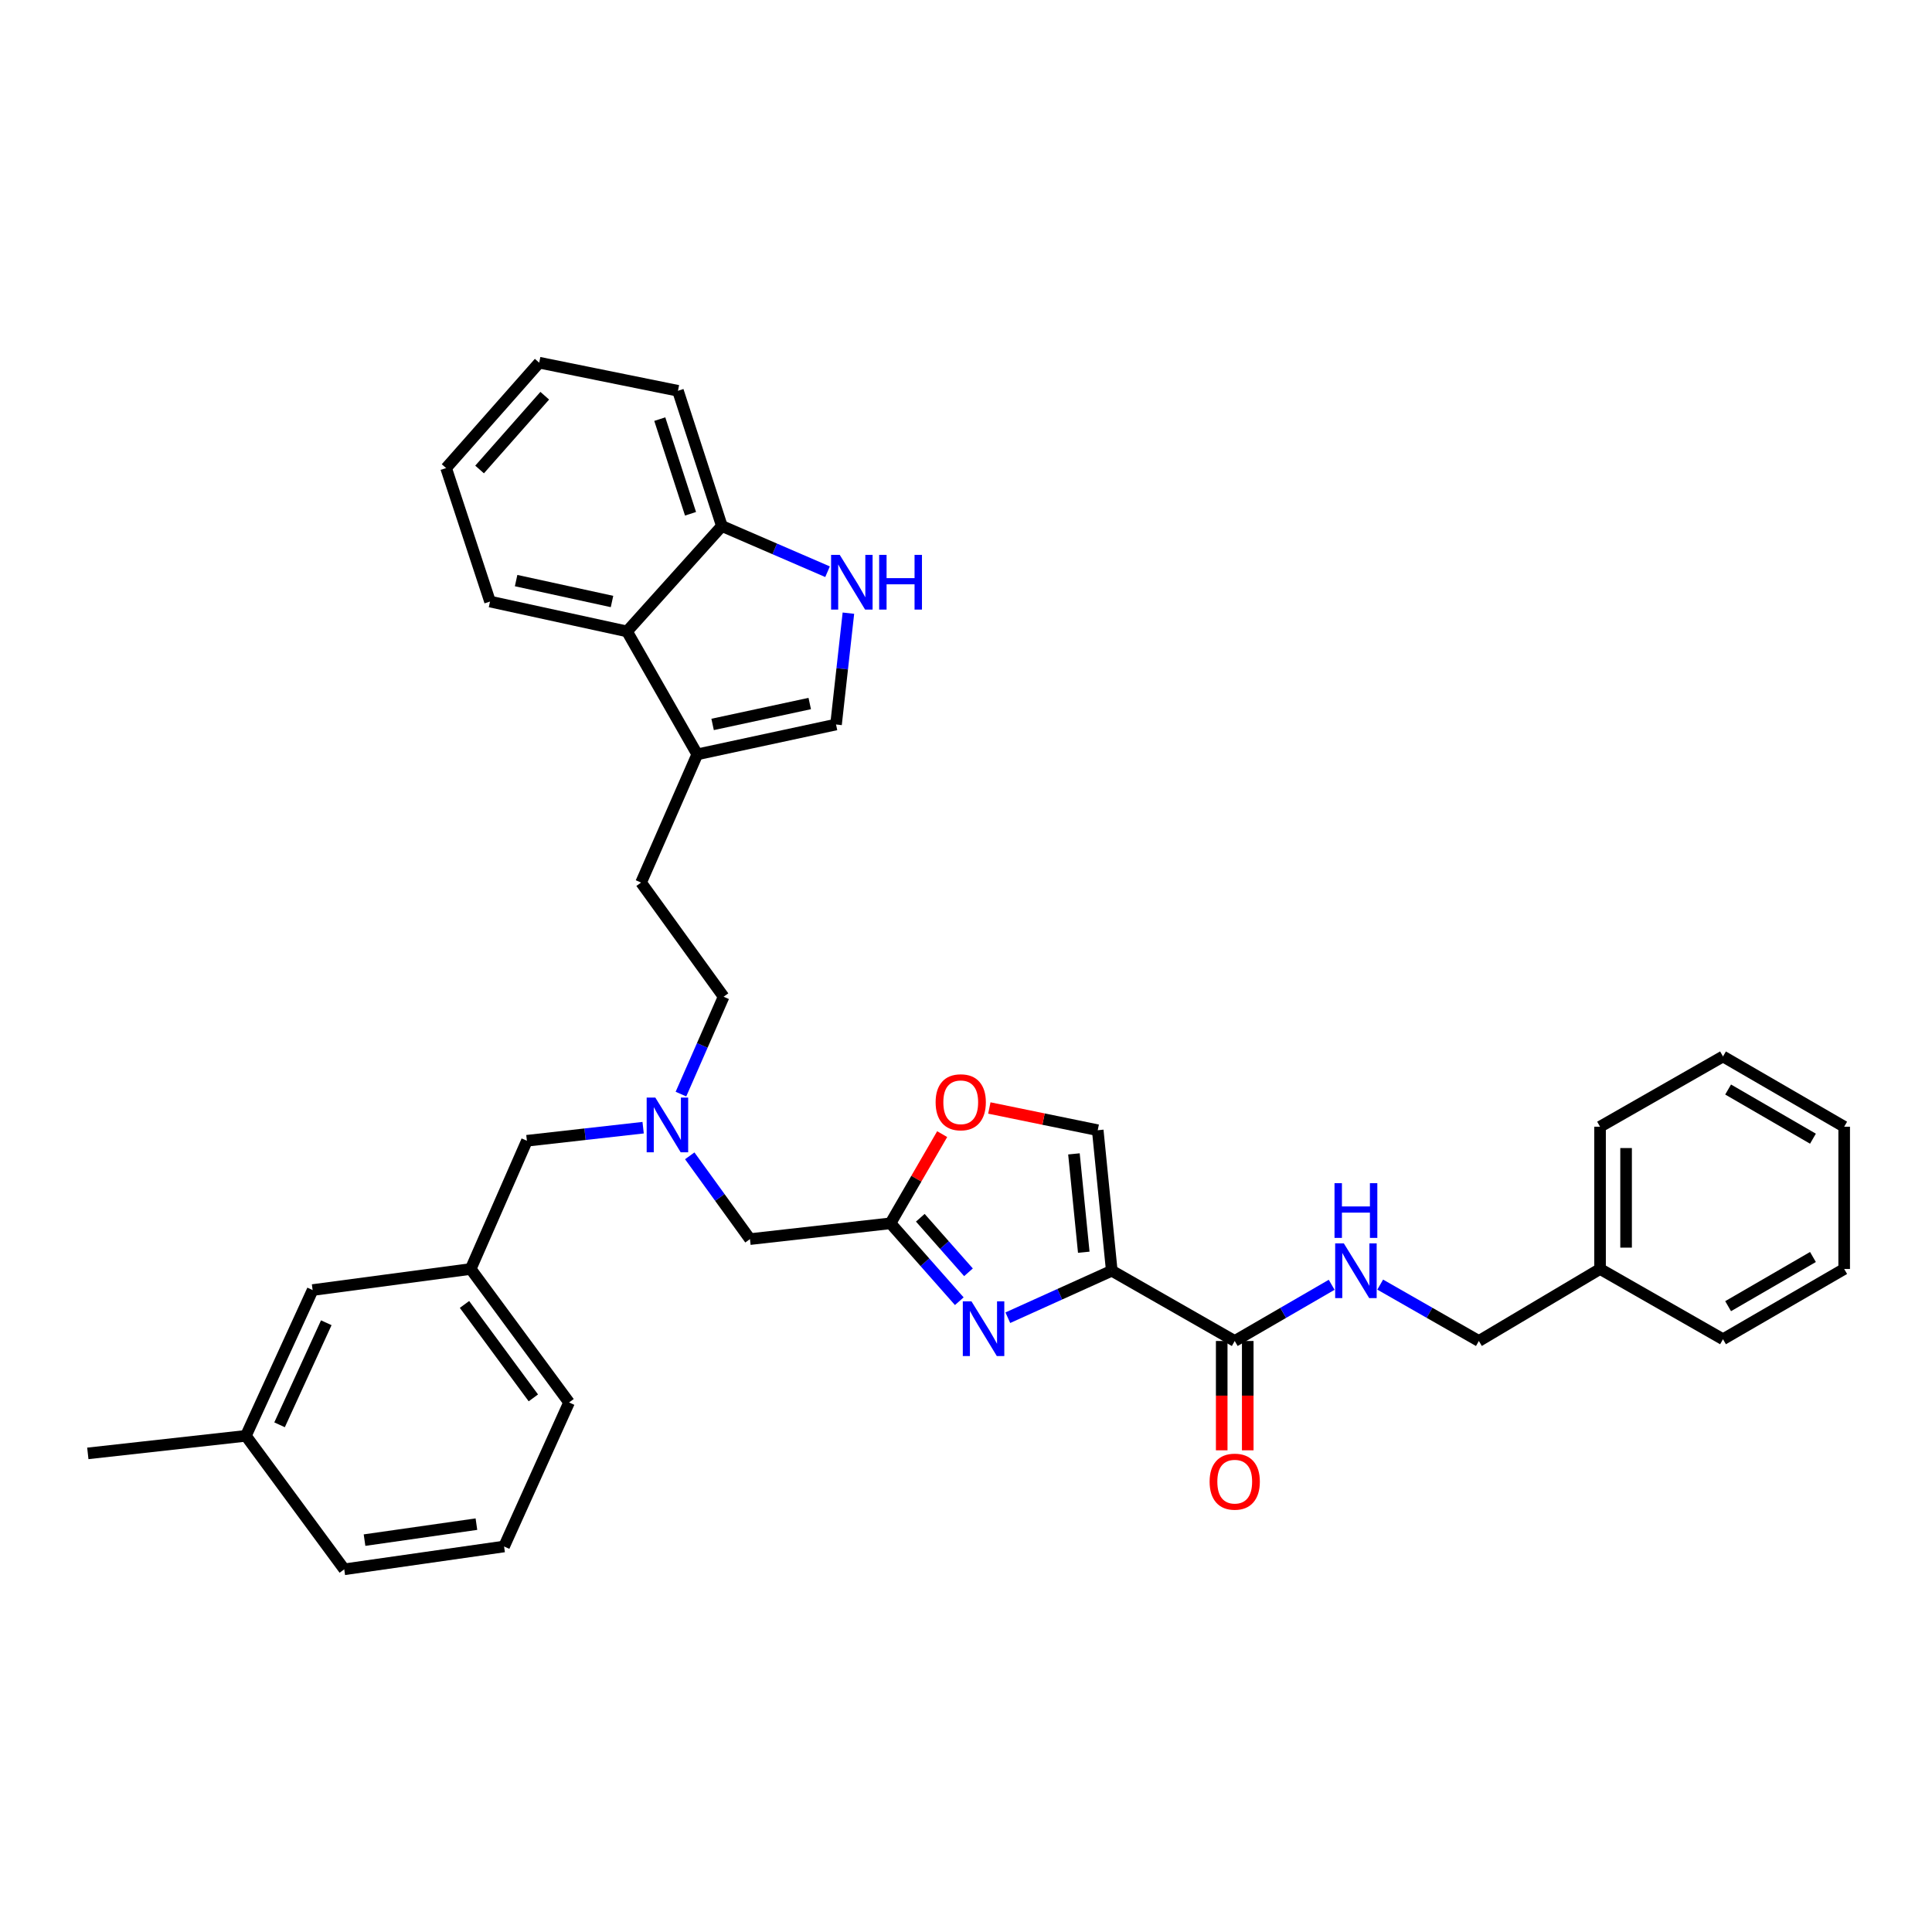 <?xml version='1.0' encoding='iso-8859-1'?>
<svg version='1.1' baseProfile='full'
              xmlns='http://www.w3.org/2000/svg'
                      xmlns:rdkit='http://www.rdkit.org/xml'
                      xmlns:xlink='http://www.w3.org/1999/xlink'
                  xml:space='preserve'
width='1000px' height='1000px' viewBox='0 0 1000 1000'>
<!-- END OF HEADER -->
<rect style='opacity:1.0;fill:#FFFFFF;stroke:none' width='1000' height='1000' x='0' y='0'> </rect>
<path class='bond-0' d='M 828.184,656.82 L 765.456,694.09' style='fill:none;fill-rule:evenodd;stroke:#000000;stroke-width:6px;stroke-linecap:butt;stroke-linejoin:miter;stroke-opacity:1' />
<path class='bond-1' d='M 828.184,656.82 L 828.184,583.186' style='fill:none;fill-rule:evenodd;stroke:#000000;stroke-width:6px;stroke-linecap:butt;stroke-linejoin:miter;stroke-opacity:1' />
<path class='bond-1' d='M 841.658,645.775 L 841.658,594.231' style='fill:none;fill-rule:evenodd;stroke:#000000;stroke-width:6px;stroke-linecap:butt;stroke-linejoin:miter;stroke-opacity:1' />
<path class='bond-2' d='M 828.184,656.82 L 891.818,693.184' style='fill:none;fill-rule:evenodd;stroke:#000000;stroke-width:6px;stroke-linecap:butt;stroke-linejoin:miter;stroke-opacity:1' />
<path class='bond-3' d='M 632.357,694.09 L 632.357,722.385' style='fill:none;fill-rule:evenodd;stroke:#000000;stroke-width:6px;stroke-linecap:butt;stroke-linejoin:miter;stroke-opacity:1' />
<path class='bond-3' d='M 632.357,722.385 L 632.357,750.68' style='fill:none;fill-rule:evenodd;stroke:#FF0000;stroke-width:6px;stroke-linecap:butt;stroke-linejoin:miter;stroke-opacity:1' />
<path class='bond-3' d='M 645.831,694.09 L 645.831,722.385' style='fill:none;fill-rule:evenodd;stroke:#000000;stroke-width:6px;stroke-linecap:butt;stroke-linejoin:miter;stroke-opacity:1' />
<path class='bond-3' d='M 645.831,722.385 L 645.831,750.68' style='fill:none;fill-rule:evenodd;stroke:#FF0000;stroke-width:6px;stroke-linecap:butt;stroke-linejoin:miter;stroke-opacity:1' />
<path class='bond-4' d='M 639.094,694.09 L 664.182,679.546' style='fill:none;fill-rule:evenodd;stroke:#000000;stroke-width:6px;stroke-linecap:butt;stroke-linejoin:miter;stroke-opacity:1' />
<path class='bond-4' d='M 664.182,679.546 L 689.27,665.003' style='fill:none;fill-rule:evenodd;stroke:#0000FF;stroke-width:6px;stroke-linecap:butt;stroke-linejoin:miter;stroke-opacity:1' />
<path class='bond-5' d='M 639.094,694.09 L 575.453,657.726' style='fill:none;fill-rule:evenodd;stroke:#000000;stroke-width:6px;stroke-linecap:butt;stroke-linejoin:miter;stroke-opacity:1' />
<path class='bond-6' d='M 714.395,664.91 L 739.925,679.5' style='fill:none;fill-rule:evenodd;stroke:#0000FF;stroke-width:6px;stroke-linecap:butt;stroke-linejoin:miter;stroke-opacity:1' />
<path class='bond-6' d='M 739.925,679.5 L 765.456,694.09' style='fill:none;fill-rule:evenodd;stroke:#000000;stroke-width:6px;stroke-linecap:butt;stroke-linejoin:miter;stroke-opacity:1' />
<path class='bond-7' d='M 357.013,598.255 L 372.598,619.809' style='fill:none;fill-rule:evenodd;stroke:#0000FF;stroke-width:6px;stroke-linecap:butt;stroke-linejoin:miter;stroke-opacity:1' />
<path class='bond-7' d='M 372.598,619.809 L 388.183,641.362' style='fill:none;fill-rule:evenodd;stroke:#000000;stroke-width:6px;stroke-linecap:butt;stroke-linejoin:miter;stroke-opacity:1' />
<path class='bond-8' d='M 332.886,583.686 L 302.807,587.07' style='fill:none;fill-rule:evenodd;stroke:#0000FF;stroke-width:6px;stroke-linecap:butt;stroke-linejoin:miter;stroke-opacity:1' />
<path class='bond-8' d='M 302.807,587.07 L 272.727,590.454' style='fill:none;fill-rule:evenodd;stroke:#000000;stroke-width:6px;stroke-linecap:butt;stroke-linejoin:miter;stroke-opacity:1' />
<path class='bond-9' d='M 352.456,566.301 L 363.5,541.104' style='fill:none;fill-rule:evenodd;stroke:#0000FF;stroke-width:6px;stroke-linecap:butt;stroke-linejoin:miter;stroke-opacity:1' />
<path class='bond-9' d='M 363.5,541.104 L 374.544,515.907' style='fill:none;fill-rule:evenodd;stroke:#000000;stroke-width:6px;stroke-linecap:butt;stroke-linejoin:miter;stroke-opacity:1' />
<path class='bond-10' d='M 388.183,641.362 L 460.911,633.181' style='fill:none;fill-rule:evenodd;stroke:#000000;stroke-width:6px;stroke-linecap:butt;stroke-linejoin:miter;stroke-opacity:1' />
<path class='bond-11' d='M 272.727,590.454 L 243.631,656.82' style='fill:none;fill-rule:evenodd;stroke:#000000;stroke-width:6px;stroke-linecap:butt;stroke-linejoin:miter;stroke-opacity:1' />
<path class='bond-12' d='M 521.648,682.049 L 548.551,669.887' style='fill:none;fill-rule:evenodd;stroke:#0000FF;stroke-width:6px;stroke-linecap:butt;stroke-linejoin:miter;stroke-opacity:1' />
<path class='bond-12' d='M 548.551,669.887 L 575.453,657.726' style='fill:none;fill-rule:evenodd;stroke:#000000;stroke-width:6px;stroke-linecap:butt;stroke-linejoin:miter;stroke-opacity:1' />
<path class='bond-13' d='M 496.528,673.507 L 478.719,653.344' style='fill:none;fill-rule:evenodd;stroke:#0000FF;stroke-width:6px;stroke-linecap:butt;stroke-linejoin:miter;stroke-opacity:1' />
<path class='bond-13' d='M 478.719,653.344 L 460.911,633.181' style='fill:none;fill-rule:evenodd;stroke:#000000;stroke-width:6px;stroke-linecap:butt;stroke-linejoin:miter;stroke-opacity:1' />
<path class='bond-13' d='M 501.284,658.539 L 488.818,644.425' style='fill:none;fill-rule:evenodd;stroke:#0000FF;stroke-width:6px;stroke-linecap:butt;stroke-linejoin:miter;stroke-opacity:1' />
<path class='bond-13' d='M 488.818,644.425 L 476.352,630.31' style='fill:none;fill-rule:evenodd;stroke:#000000;stroke-width:6px;stroke-linecap:butt;stroke-linejoin:miter;stroke-opacity:1' />
<path class='bond-14' d='M 575.453,657.726 L 568.185,584.997' style='fill:none;fill-rule:evenodd;stroke:#000000;stroke-width:6px;stroke-linecap:butt;stroke-linejoin:miter;stroke-opacity:1' />
<path class='bond-14' d='M 560.956,648.156 L 555.868,597.246' style='fill:none;fill-rule:evenodd;stroke:#000000;stroke-width:6px;stroke-linecap:butt;stroke-linejoin:miter;stroke-opacity:1' />
<path class='bond-15' d='M 568.185,584.997 L 540.135,579.244' style='fill:none;fill-rule:evenodd;stroke:#000000;stroke-width:6px;stroke-linecap:butt;stroke-linejoin:miter;stroke-opacity:1' />
<path class='bond-15' d='M 540.135,579.244 L 512.085,573.49' style='fill:none;fill-rule:evenodd;stroke:#FF0000;stroke-width:6px;stroke-linecap:butt;stroke-linejoin:miter;stroke-opacity:1' />
<path class='bond-16' d='M 243.631,656.82 L 294.547,725.91' style='fill:none;fill-rule:evenodd;stroke:#000000;stroke-width:6px;stroke-linecap:butt;stroke-linejoin:miter;stroke-opacity:1' />
<path class='bond-16' d='M 240.422,675.177 L 276.063,723.54' style='fill:none;fill-rule:evenodd;stroke:#000000;stroke-width:6px;stroke-linecap:butt;stroke-linejoin:miter;stroke-opacity:1' />
<path class='bond-17' d='M 243.631,656.82 L 161.816,667.726' style='fill:none;fill-rule:evenodd;stroke:#000000;stroke-width:6px;stroke-linecap:butt;stroke-linejoin:miter;stroke-opacity:1' />
<path class='bond-18' d='M 294.547,725.91 L 260.908,800.458' style='fill:none;fill-rule:evenodd;stroke:#000000;stroke-width:6px;stroke-linecap:butt;stroke-linejoin:miter;stroke-opacity:1' />
<path class='bond-19' d='M 230.906,242.269 L 279.09,187.723' style='fill:none;fill-rule:evenodd;stroke:#000000;stroke-width:6px;stroke-linecap:butt;stroke-linejoin:miter;stroke-opacity:1' />
<path class='bond-19' d='M 248.232,243.007 L 281.96,204.825' style='fill:none;fill-rule:evenodd;stroke:#000000;stroke-width:6px;stroke-linecap:butt;stroke-linejoin:miter;stroke-opacity:1' />
<path class='bond-20' d='M 230.906,242.269 L 253.632,311.36' style='fill:none;fill-rule:evenodd;stroke:#000000;stroke-width:6px;stroke-linecap:butt;stroke-linejoin:miter;stroke-opacity:1' />
<path class='bond-21' d='M 279.09,187.723 L 350.905,202.274' style='fill:none;fill-rule:evenodd;stroke:#000000;stroke-width:6px;stroke-linecap:butt;stroke-linejoin:miter;stroke-opacity:1' />
<path class='bond-22' d='M 350.905,202.274 L 373.638,272.271' style='fill:none;fill-rule:evenodd;stroke:#000000;stroke-width:6px;stroke-linecap:butt;stroke-linejoin:miter;stroke-opacity:1' />
<path class='bond-22' d='M 341.5,216.936 L 357.414,265.933' style='fill:none;fill-rule:evenodd;stroke:#000000;stroke-width:6px;stroke-linecap:butt;stroke-linejoin:miter;stroke-opacity:1' />
<path class='bond-23' d='M 253.632,311.36 L 324.541,326.817' style='fill:none;fill-rule:evenodd;stroke:#000000;stroke-width:6px;stroke-linecap:butt;stroke-linejoin:miter;stroke-opacity:1' />
<path class='bond-23' d='M 267.138,300.514 L 316.775,311.334' style='fill:none;fill-rule:evenodd;stroke:#000000;stroke-width:6px;stroke-linecap:butt;stroke-linejoin:miter;stroke-opacity:1' />
<path class='bond-24' d='M 439.131,317.371 L 435.93,346.186' style='fill:none;fill-rule:evenodd;stroke:#0000FF;stroke-width:6px;stroke-linecap:butt;stroke-linejoin:miter;stroke-opacity:1' />
<path class='bond-24' d='M 435.93,346.186 L 432.728,375.001' style='fill:none;fill-rule:evenodd;stroke:#000000;stroke-width:6px;stroke-linecap:butt;stroke-linejoin:miter;stroke-opacity:1' />
<path class='bond-25' d='M 428.338,295.923 L 400.988,284.097' style='fill:none;fill-rule:evenodd;stroke:#0000FF;stroke-width:6px;stroke-linecap:butt;stroke-linejoin:miter;stroke-opacity:1' />
<path class='bond-25' d='M 400.988,284.097 L 373.638,272.271' style='fill:none;fill-rule:evenodd;stroke:#000000;stroke-width:6px;stroke-linecap:butt;stroke-linejoin:miter;stroke-opacity:1' />
<path class='bond-26' d='M 432.728,375.001 L 360.906,390.451' style='fill:none;fill-rule:evenodd;stroke:#000000;stroke-width:6px;stroke-linecap:butt;stroke-linejoin:miter;stroke-opacity:1' />
<path class='bond-26' d='M 419.121,364.146 L 368.846,374.961' style='fill:none;fill-rule:evenodd;stroke:#000000;stroke-width:6px;stroke-linecap:butt;stroke-linejoin:miter;stroke-opacity:1' />
<path class='bond-27' d='M 360.906,390.451 L 324.541,326.817' style='fill:none;fill-rule:evenodd;stroke:#000000;stroke-width:6px;stroke-linecap:butt;stroke-linejoin:miter;stroke-opacity:1' />
<path class='bond-28' d='M 360.906,390.451 L 331.817,456.817' style='fill:none;fill-rule:evenodd;stroke:#000000;stroke-width:6px;stroke-linecap:butt;stroke-linejoin:miter;stroke-opacity:1' />
<path class='bond-29' d='M 324.541,326.817 L 373.638,272.271' style='fill:none;fill-rule:evenodd;stroke:#000000;stroke-width:6px;stroke-linecap:butt;stroke-linejoin:miter;stroke-opacity:1' />
<path class='bond-30' d='M 331.817,456.817 L 374.544,515.907' style='fill:none;fill-rule:evenodd;stroke:#000000;stroke-width:6px;stroke-linecap:butt;stroke-linejoin:miter;stroke-opacity:1' />
<path class='bond-31' d='M 161.816,667.726 L 127.27,743.187' style='fill:none;fill-rule:evenodd;stroke:#000000;stroke-width:6px;stroke-linecap:butt;stroke-linejoin:miter;stroke-opacity:1' />
<path class='bond-31' d='M 168.885,684.654 L 144.703,737.476' style='fill:none;fill-rule:evenodd;stroke:#000000;stroke-width:6px;stroke-linecap:butt;stroke-linejoin:miter;stroke-opacity:1' />
<path class='bond-32' d='M 260.908,800.458 L 178.179,812.277' style='fill:none;fill-rule:evenodd;stroke:#000000;stroke-width:6px;stroke-linecap:butt;stroke-linejoin:miter;stroke-opacity:1' />
<path class='bond-32' d='M 246.593,788.892 L 188.682,797.166' style='fill:none;fill-rule:evenodd;stroke:#000000;stroke-width:6px;stroke-linecap:butt;stroke-linejoin:miter;stroke-opacity:1' />
<path class='bond-33' d='M 127.27,743.187 L 178.179,812.277' style='fill:none;fill-rule:evenodd;stroke:#000000;stroke-width:6px;stroke-linecap:butt;stroke-linejoin:miter;stroke-opacity:1' />
<path class='bond-34' d='M 127.27,743.187 L 45.455,752.274' style='fill:none;fill-rule:evenodd;stroke:#000000;stroke-width:6px;stroke-linecap:butt;stroke-linejoin:miter;stroke-opacity:1' />
<path class='bond-35' d='M 487.668,587.026 L 474.289,610.103' style='fill:none;fill-rule:evenodd;stroke:#FF0000;stroke-width:6px;stroke-linecap:butt;stroke-linejoin:miter;stroke-opacity:1' />
<path class='bond-35' d='M 474.289,610.103 L 460.911,633.181' style='fill:none;fill-rule:evenodd;stroke:#000000;stroke-width:6px;stroke-linecap:butt;stroke-linejoin:miter;stroke-opacity:1' />
<path class='bond-36' d='M 828.184,583.186 L 891.818,546.821' style='fill:none;fill-rule:evenodd;stroke:#000000;stroke-width:6px;stroke-linecap:butt;stroke-linejoin:miter;stroke-opacity:1' />
<path class='bond-37' d='M 891.818,693.184 L 954.545,656.82' style='fill:none;fill-rule:evenodd;stroke:#000000;stroke-width:6px;stroke-linecap:butt;stroke-linejoin:miter;stroke-opacity:1' />
<path class='bond-37' d='M 894.469,676.073 L 938.379,650.618' style='fill:none;fill-rule:evenodd;stroke:#000000;stroke-width:6px;stroke-linecap:butt;stroke-linejoin:miter;stroke-opacity:1' />
<path class='bond-38' d='M 891.818,546.821 L 954.545,583.186' style='fill:none;fill-rule:evenodd;stroke:#000000;stroke-width:6px;stroke-linecap:butt;stroke-linejoin:miter;stroke-opacity:1' />
<path class='bond-38' d='M 894.469,563.933 L 938.379,589.388' style='fill:none;fill-rule:evenodd;stroke:#000000;stroke-width:6px;stroke-linecap:butt;stroke-linejoin:miter;stroke-opacity:1' />
<path class='bond-39' d='M 954.545,656.82 L 954.545,583.186' style='fill:none;fill-rule:evenodd;stroke:#000000;stroke-width:6px;stroke-linecap:butt;stroke-linejoin:miter;stroke-opacity:1' />
<path  class='atom-2' d='M 626.094 766.898
Q 626.094 760.098, 629.454 756.298
Q 632.814 752.498, 639.094 752.498
Q 645.374 752.498, 648.734 756.298
Q 652.094 760.098, 652.094 766.898
Q 652.094 773.778, 648.694 777.698
Q 645.294 781.578, 639.094 781.578
Q 632.854 781.578, 629.454 777.698
Q 626.094 773.818, 626.094 766.898
M 639.094 778.378
Q 643.414 778.378, 645.734 775.498
Q 648.094 772.578, 648.094 766.898
Q 648.094 761.338, 645.734 758.538
Q 643.414 755.698, 639.094 755.698
Q 634.774 755.698, 632.414 758.498
Q 630.094 761.298, 630.094 766.898
Q 630.094 772.618, 632.414 775.498
Q 634.774 778.378, 639.094 778.378
' fill='#FF0000'/>
<path  class='atom-3' d='M 695.562 643.566
L 704.842 658.566
Q 705.762 660.046, 707.242 662.726
Q 708.722 665.406, 708.802 665.566
L 708.802 643.566
L 712.562 643.566
L 712.562 671.886
L 708.682 671.886
L 698.722 655.486
Q 697.562 653.566, 696.322 651.366
Q 695.122 649.166, 694.762 648.486
L 694.762 671.886
L 691.082 671.886
L 691.082 643.566
L 695.562 643.566
' fill='#0000FF'/>
<path  class='atom-3' d='M 690.742 612.414
L 694.582 612.414
L 694.582 624.454
L 709.062 624.454
L 709.062 612.414
L 712.902 612.414
L 712.902 640.734
L 709.062 640.734
L 709.062 627.654
L 694.582 627.654
L 694.582 640.734
L 690.742 640.734
L 690.742 612.414
' fill='#0000FF'/>
<path  class='atom-5' d='M 339.196 568.112
L 348.476 583.112
Q 349.396 584.592, 350.876 587.272
Q 352.356 589.952, 352.436 590.112
L 352.436 568.112
L 356.196 568.112
L 356.196 596.432
L 352.316 596.432
L 342.356 580.032
Q 341.196 578.112, 339.956 575.912
Q 338.756 573.712, 338.396 573.032
L 338.396 596.432
L 334.716 596.432
L 334.716 568.112
L 339.196 568.112
' fill='#0000FF'/>
<path  class='atom-8' d='M 502.827 673.567
L 512.107 688.567
Q 513.027 690.047, 514.507 692.727
Q 515.987 695.407, 516.067 695.567
L 516.067 673.567
L 519.827 673.567
L 519.827 701.887
L 515.947 701.887
L 505.987 685.487
Q 504.827 683.567, 503.587 681.367
Q 502.387 679.167, 502.027 678.487
L 502.027 701.887
L 498.347 701.887
L 498.347 673.567
L 502.827 673.567
' fill='#0000FF'/>
<path  class='atom-17' d='M 434.65 287.199
L 443.93 302.199
Q 444.85 303.679, 446.33 306.359
Q 447.81 309.039, 447.89 309.199
L 447.89 287.199
L 451.65 287.199
L 451.65 315.519
L 447.77 315.519
L 437.81 299.119
Q 436.65 297.199, 435.41 294.999
Q 434.21 292.799, 433.85 292.119
L 433.85 315.519
L 430.17 315.519
L 430.17 287.199
L 434.65 287.199
' fill='#0000FF'/>
<path  class='atom-17' d='M 455.05 287.199
L 458.89 287.199
L 458.89 299.239
L 473.37 299.239
L 473.37 287.199
L 477.21 287.199
L 477.21 315.519
L 473.37 315.519
L 473.37 302.439
L 458.89 302.439
L 458.89 315.519
L 455.05 315.519
L 455.05 287.199
' fill='#0000FF'/>
<path  class='atom-29' d='M 484.275 570.533
Q 484.275 563.733, 487.635 559.933
Q 490.995 556.133, 497.275 556.133
Q 503.555 556.133, 506.915 559.933
Q 510.275 563.733, 510.275 570.533
Q 510.275 577.413, 506.875 581.333
Q 503.475 585.213, 497.275 585.213
Q 491.035 585.213, 487.635 581.333
Q 484.275 577.453, 484.275 570.533
M 497.275 582.013
Q 501.595 582.013, 503.915 579.133
Q 506.275 576.213, 506.275 570.533
Q 506.275 564.973, 503.915 562.173
Q 501.595 559.333, 497.275 559.333
Q 492.955 559.333, 490.595 562.133
Q 488.275 564.933, 488.275 570.533
Q 488.275 576.253, 490.595 579.133
Q 492.955 582.013, 497.275 582.013
' fill='#FF0000'/>
</svg>

